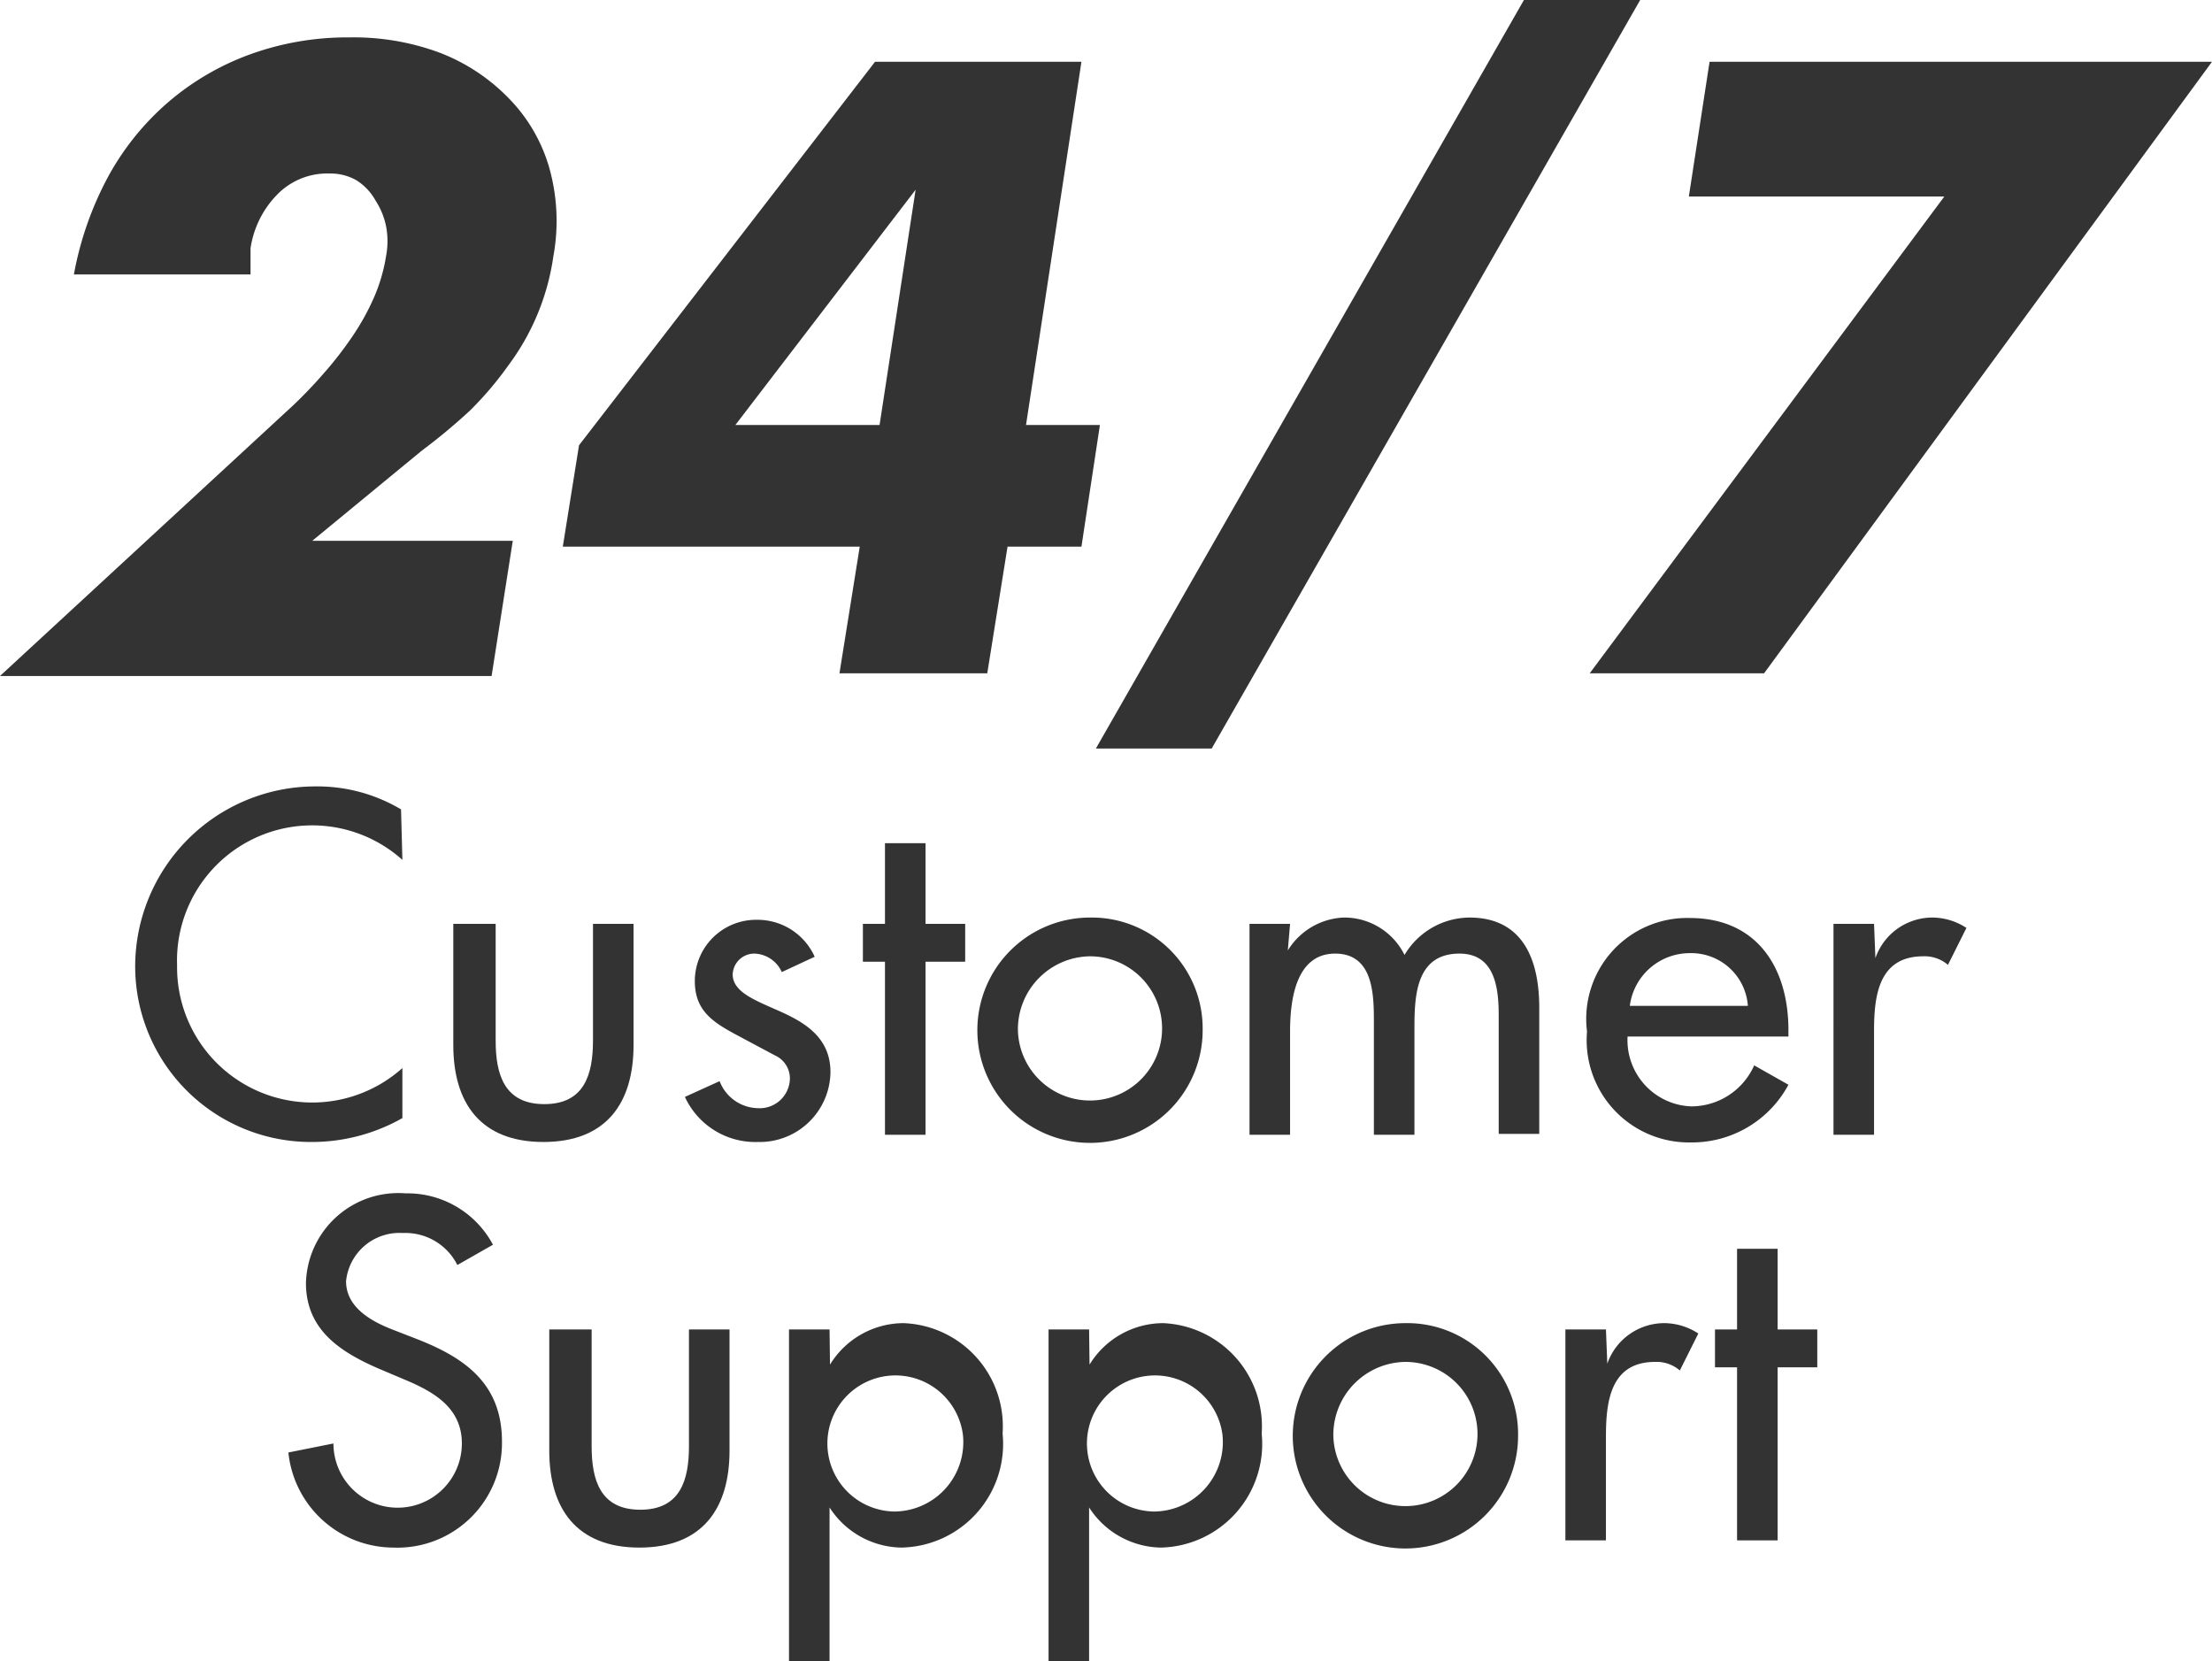 <svg xmlns="http://www.w3.org/2000/svg" xmlns:xlink="http://www.w3.org/1999/xlink" viewBox="0 0 49.09 36.86"><defs><style>.cls-1{fill:none;}.cls-2{opacity:0.8;}.cls-3{clip-path:url(#clip-path);}</style><clipPath id="clip-path"><rect class="cls-1" width="49.08" height="36.86"/></clipPath></defs><title>24-7</title><g id="Layer_2" data-name="Layer 2"><g id="Layer_1-2" data-name="Layer 1"><g class="cls-2"><g class="cls-3"><path d="M8.93,19.08a3,3,0,0,0-5,2.34,3,3,0,0,0,5,2.28v1.11a4.07,4.07,0,0,1-2,.53A3.9,3.9,0,0,1,3,21.45a4,4,0,0,1,4-4,3.63,3.63,0,0,1,1.9.51Z"/><path d="M11,20.5v2.59c0,.75.19,1.41,1.08,1.41s1.08-.66,1.08-1.41V20.5h.9v2.69c0,1.28-.6,2.15-2,2.15s-2-.87-2-2.15V20.5Z"/><path d="M17.35,21.57a.69.69,0,0,0-.6-.41.48.48,0,0,0-.49.46c0,.41.54.59,1.09.84s1.08.59,1.08,1.33a1.57,1.57,0,0,1-1.61,1.55,1.72,1.72,0,0,1-1.62-1l.77-.35a.93.93,0,0,0,.85.6.67.67,0,0,0,.71-.66.56.56,0,0,0-.33-.51l-.88-.47c-.52-.28-.9-.54-.9-1.18a1.36,1.36,0,0,1,1.38-1.36,1.39,1.39,0,0,1,1.28.82Z"/><polygon points="20.54 25.18 19.64 25.18 19.64 21.34 19.15 21.34 19.15 20.5 19.64 20.5 19.64 18.71 20.54 18.71 20.54 20.5 21.42 20.5 21.42 21.34 20.54 21.34 20.54 25.18"/><path d="M26.69,22.85a2.5,2.5,0,1,1-2.5-2.49,2.46,2.46,0,0,1,2.5,2.49m-4.1,0a1.6,1.6,0,1,0,1.6-1.63,1.62,1.62,0,0,0-1.6,1.63"/><path d="M28.58,21.09h0a1.53,1.53,0,0,1,1.24-.73,1.49,1.49,0,0,1,1.35.83,1.69,1.69,0,0,1,1.44-.83c1.23,0,1.55,1,1.55,2v2.8h-.9V22.53c0-.6-.08-1.37-.87-1.37-1,0-1,1-1,1.72v2.3h-.9V22.7c0-.61,0-1.54-.86-1.54s-1,1-1,1.72v2.3h-.9V20.5h.9Z"/><path d="M36.12,23a1.47,1.47,0,0,0,1.41,1.55,1.53,1.53,0,0,0,1.4-.91l.76.43a2.43,2.43,0,0,1-2.17,1.28,2.27,2.27,0,0,1-2.3-2.46,2.24,2.24,0,0,1,2.28-2.52c1.49,0,2.19,1.1,2.19,2.49V23Zm2.67-.68a1.26,1.26,0,0,0-1.29-1.17,1.34,1.34,0,0,0-1.33,1.17Z"/><path d="M41.62,21.26h0a1.34,1.34,0,0,1,1.28-.9,1.39,1.39,0,0,1,.74.23l-.41.82a.79.79,0,0,0-.55-.19c-1,0-1.09.9-1.09,1.66v2.3h-.9V20.5h.9Z"/><path d="M10.15,28.07a1.29,1.29,0,0,0-1.21-.71,1.19,1.19,0,0,0-1.26,1.07c0,.59.58.9,1.05,1.08l.54.21c1.07.42,1.87,1,1.87,2.27a2.32,2.32,0,0,1-2.41,2.35A2.35,2.35,0,0,1,6.4,32.23l1-.2a1.42,1.42,0,1,0,2.85,0c0-.81-.65-1.16-1.3-1.43l-.52-.22c-.86-.37-1.64-.86-1.64-1.91A2.05,2.05,0,0,1,9,26.48a2.15,2.15,0,0,1,1.94,1.14Z"/><path d="M13.13,29.5v2.59c0,.75.19,1.41,1.08,1.41s1.08-.66,1.08-1.41V29.5h.9v2.69c0,1.28-.6,2.15-2,2.15s-2-.87-2-2.15V29.5Z"/><path d="M18.42,30.28h0a1.92,1.92,0,0,1,1.63-.92,2.29,2.29,0,0,1,2.2,2.45A2.3,2.3,0,0,1,20,34.34a1.93,1.93,0,0,1-1.59-.89h0v3.41h-.9V29.5h.9Zm2.95,1.56a1.51,1.51,0,1,0-1.52,1.7,1.54,1.54,0,0,0,1.52-1.7"/><path d="M24.18,30.28h0a1.92,1.92,0,0,1,1.63-.92A2.29,2.29,0,0,1,28,31.81a2.3,2.3,0,0,1-2.24,2.53,1.93,1.93,0,0,1-1.59-.89h0v3.41h-.9V29.5h.9Zm2.95,1.56a1.51,1.51,0,1,0-1.52,1.7,1.54,1.54,0,0,0,1.52-1.7"/><path d="M33.69,31.85a2.5,2.5,0,1,1-2.5-2.49,2.46,2.46,0,0,1,2.5,2.49m-4.1,0a1.6,1.6,0,1,0,1.6-1.63,1.62,1.62,0,0,0-1.6,1.63"/><path d="M35.67,30.26h0a1.34,1.34,0,0,1,1.28-.9,1.39,1.39,0,0,1,.74.23l-.41.82a.79.79,0,0,0-.55-.19c-1,0-1.09.9-1.09,1.66v2.3h-.9V29.5h.9Z"/><polygon points="39.45 34.18 38.55 34.18 38.55 30.34 38.06 30.34 38.06 29.5 38.55 29.5 38.55 27.71 39.45 27.71 39.45 29.5 40.33 29.5 40.33 30.34 39.45 30.34 39.45 34.18"/><path d="M11.38,12l-.47,3H0l6.5-6q.34-.32.68-.71a8.14,8.14,0,0,0,.63-.81,5.36,5.36,0,0,0,.49-.88,3.79,3.79,0,0,0,.27-.93,1.76,1.76,0,0,0,0-.64,1.63,1.63,0,0,0-.23-.57A1.25,1.25,0,0,0,7.91,4a1.17,1.17,0,0,0-.6-.15,1.55,1.55,0,0,0-1.18.49,2.15,2.15,0,0,0-.57,1.17q0,.14,0,.29t0,.29H1.64A7.36,7.36,0,0,1,2.4,3.92,5.93,5.93,0,0,1,3.73,2.27,5.86,5.86,0,0,1,5.54,1.21,6.33,6.33,0,0,1,7.76.83a5.48,5.48,0,0,1,2,.34,4.26,4.26,0,0,1,1.52,1,3.63,3.63,0,0,1,.9,1.52,4.34,4.34,0,0,1,.1,2,5.28,5.28,0,0,1-1,2.42,7.56,7.56,0,0,1-.85,1A13.14,13.14,0,0,1,9.36,10L6.93,12Z"/><path d="M24.41,9.43,24,12.13H22.36l-.45,2.81H18.63l.45-2.81H12.49l.36-2.25,6.57-8.51H24L22.77,9.43ZM20.32,4.21h0l-4,5.22h3.2Z"/><polygon points="36.4 0 26.89 16.61 24.32 16.61 33.82 0 36.4 0"/><polygon points="37.48 4.36 37.94 1.37 49.09 1.37 39.15 14.94 35.28 14.94 43.15 4.36 37.48 4.36"/></g></g></g></g></svg>
